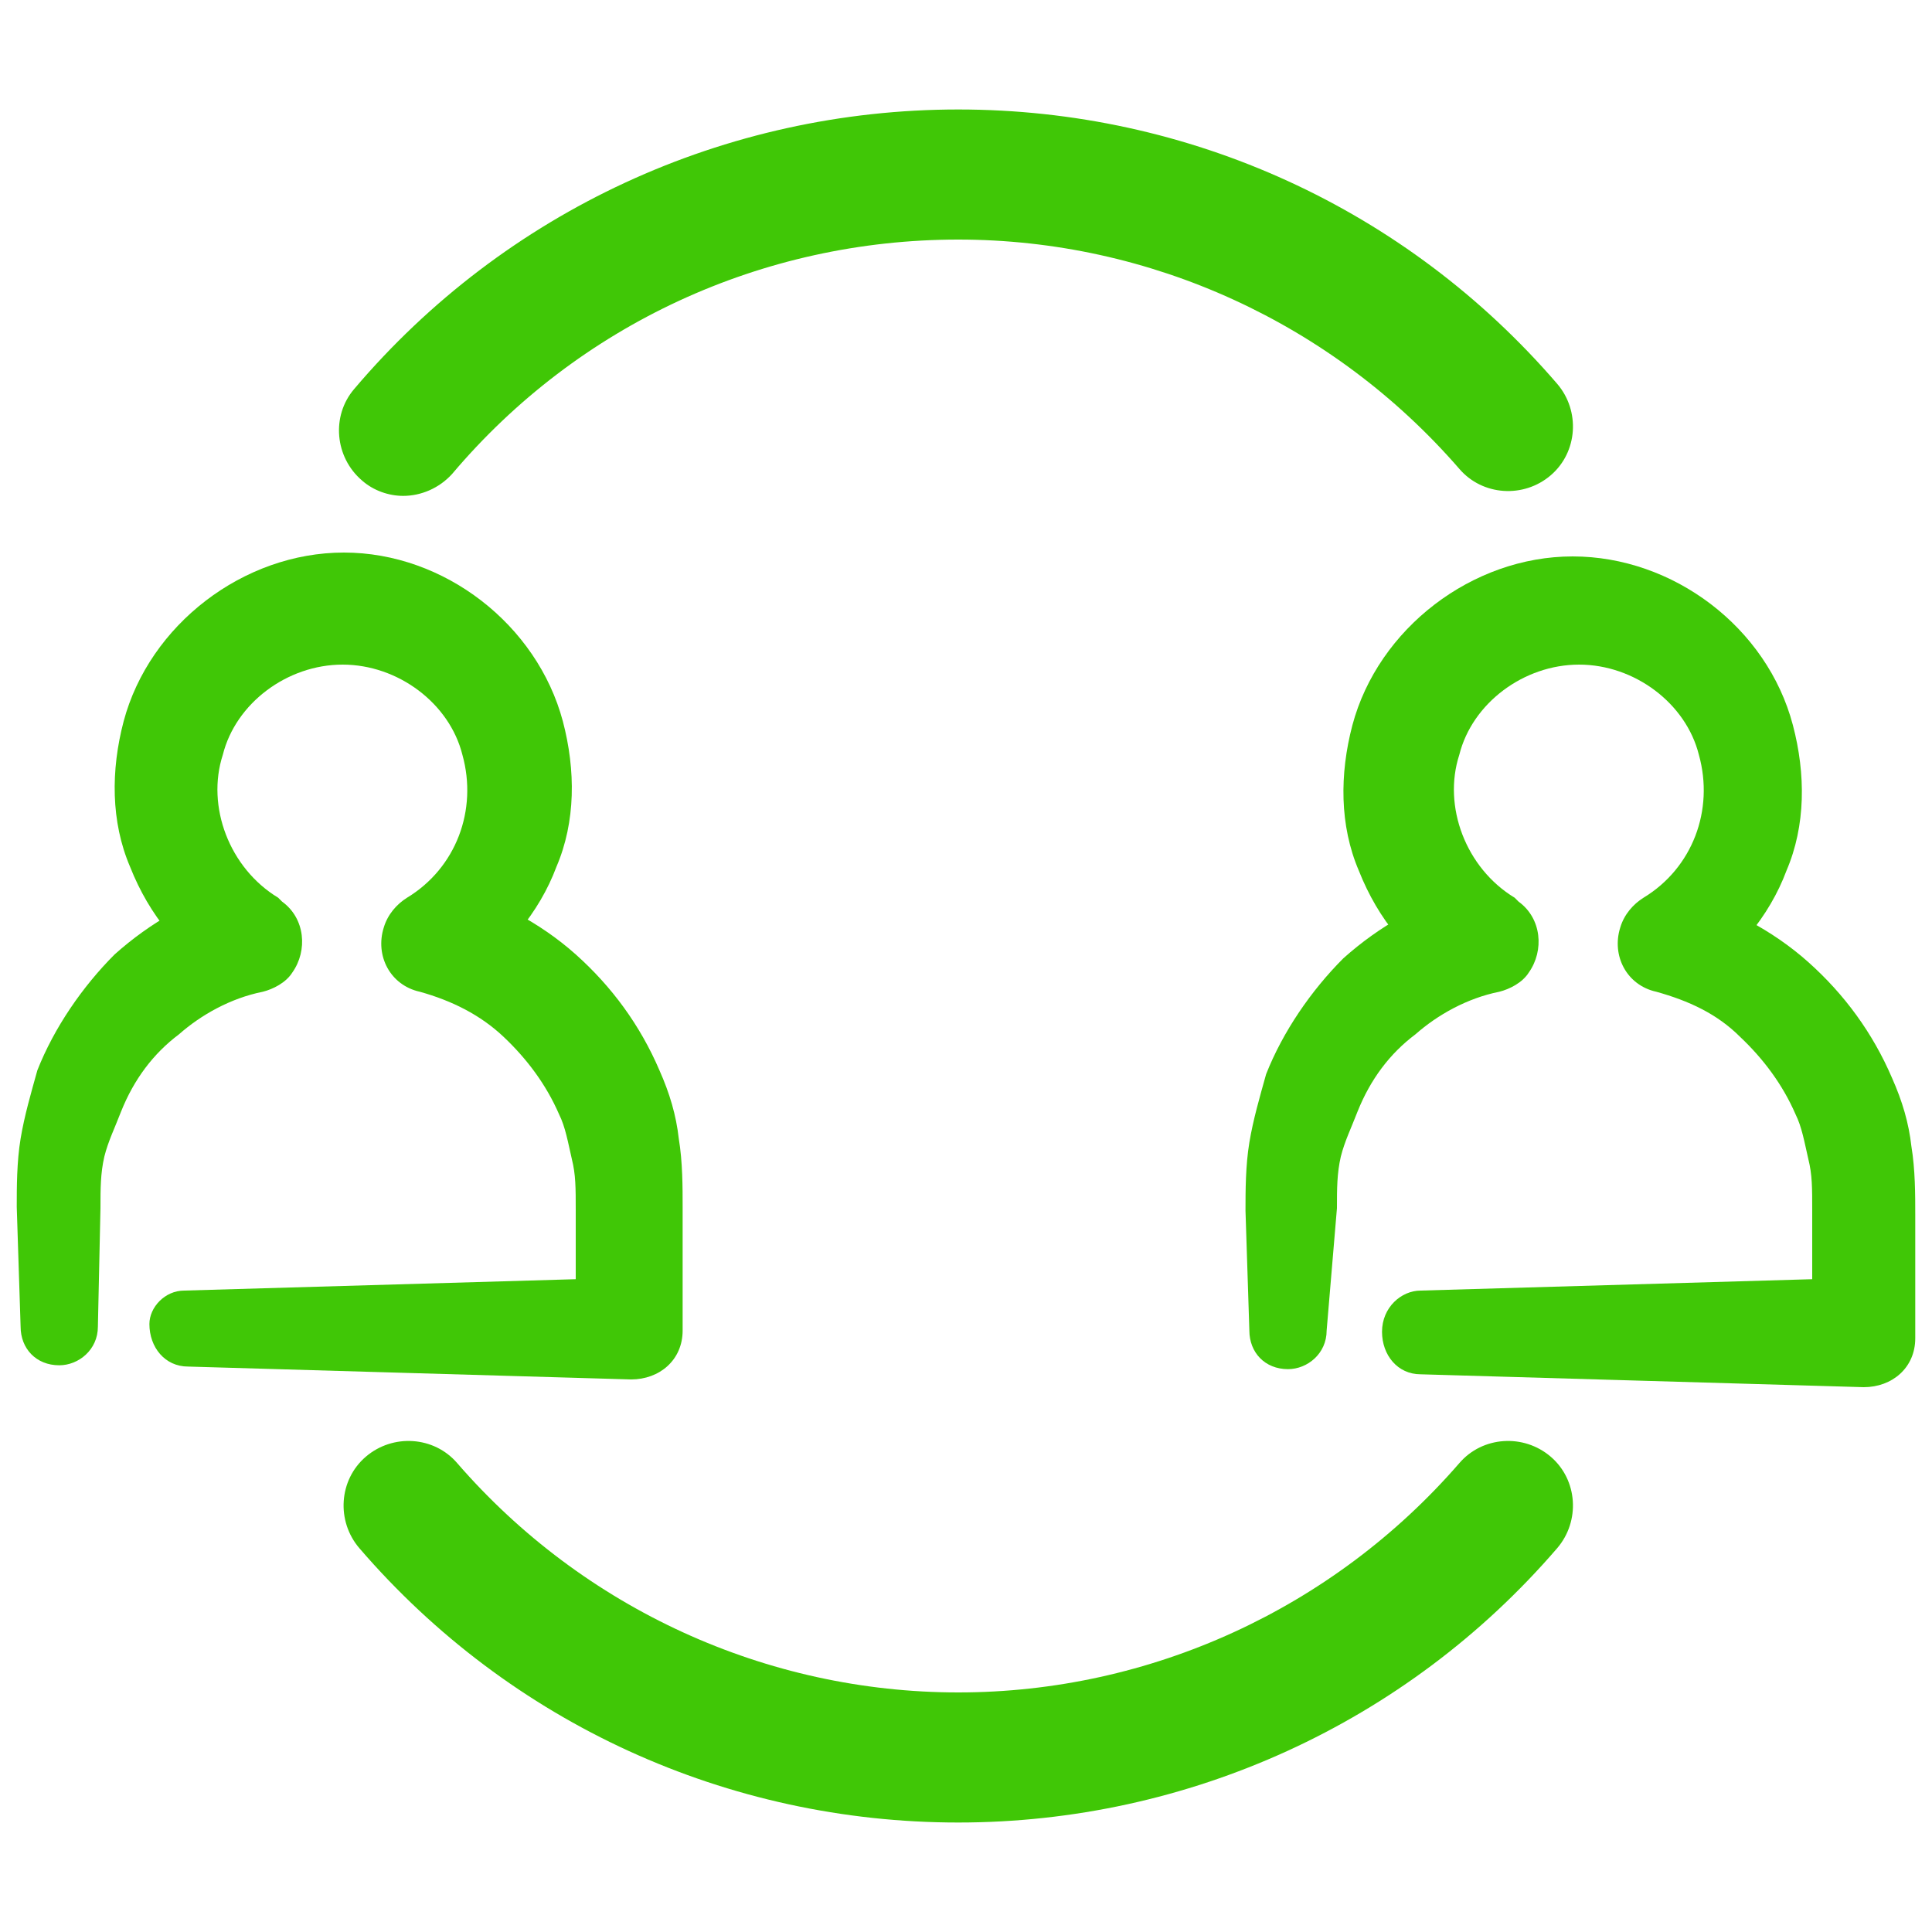 <?xml version="1.0" encoding="utf-8"?>
<!-- Generator: Adobe Illustrator 28.1.0, SVG Export Plug-In . SVG Version: 6.00 Build 0)  -->
<svg version="1.1" id="Layer_1" xmlns="http://www.w3.org/2000/svg" xmlns:xlink="http://www.w3.org/1999/xlink" x="0px" y="0px"
	 viewBox="0 0 150 150" style="enable-background:new 0 0 150 150;" xml:space="preserve">
<style type="text/css">
	.st0{fill:#40C706;}
</style>
<g>
	<g>
		<g>
			<path class="st0" d="M110.3,100.2l34.4-1l-4,4l0,0V94c0-1.8,0-2.8-0.3-4c-0.3-1.3-0.5-2.5-1-3.5c-1-2.3-2.5-4.3-4.3-6
				c-1.8-1.8-4-2.8-6.5-3.5l0,0c-2.3-0.5-3.5-2.8-2.8-5c0.3-1,1-1.8,1.8-2.3c3.8-2.3,5.5-6.8,4.3-11.1c-1-4-5-7-9.3-7s-8.3,3-9.3,7
				c-1.3,4,0.5,8.8,4.3,11.1l0,0l0.3,0.3c1.8,1.3,2,3.8,0.8,5.5c-0.5,0.8-1.5,1.3-2.3,1.5c-2.5,0.5-4.8,1.8-6.5,3.3
				c-2,1.5-3.5,3.5-4.5,6c-0.5,1.3-1,2.3-1.3,3.5c-0.3,1.3-0.3,2.5-0.3,4l-0.8,9.5c0,1.8-1.5,3-3,3c-1.8,0-3-1.3-3-3L96.7,94
				c0-1.5,0-3.5,0.3-5.3c0.3-1.8,0.8-3.5,1.3-5.3c1.3-3.3,3.5-6.5,6-9c2.8-2.5,6-4.3,9.5-5.3l-1,7.3l0,0c-3.3-2-5.8-5-7.3-8.8
				c-1.5-3.5-1.5-7.5-0.5-11.3c2-7.5,9.3-13.1,17.1-13.1c7.8,0,15.1,5.5,17.1,13.1c1,3.8,1,7.8-0.5,11.3c-1.3,3.5-4,6.8-7.3,8.8
				l-0.8-7c3.5,1,7,2.8,9.8,5.3c2.8,2.5,5,5.5,6.5,9c0.8,1.8,1.3,3.5,1.5,5.3c0.3,1.8,0.3,3.8,0.3,5.3v9.3l0,0v0.3
				c0,2.3-1.8,3.8-4,3.8l-34.4-1c-1.8,0-3-1.5-3-3.3C107.3,101.5,108.8,100.2,110.3,100.2z"/>
		</g>
	</g>
	<g>
		<g>
			<path class="st0" d="M14.3,100.2l34.4-1l-4,4l0,0V94c0-1.8,0-2.8-0.3-4c-0.3-1.3-0.5-2.5-1-3.5c-1-2.3-2.5-4.3-4.3-6
				s-4-2.8-6.5-3.5l0,0c-2.3-0.5-3.5-2.8-2.8-5c0.3-1,1-1.8,1.8-2.3c3.8-2.3,5.5-6.8,4.3-11.1c-1-4-5-7-9.3-7s-8.3,3-9.3,7
				c-1.3,4,0.5,8.8,4.3,11.1l0,0l0.3,0.3c1.8,1.3,2,3.8,0.8,5.5c-0.5,0.8-1.5,1.3-2.3,1.5c-2.5,0.5-4.8,1.8-6.5,3.3
				c-2,1.5-3.5,3.5-4.5,6c-0.5,1.3-1,2.3-1.3,3.5c-0.3,1.3-0.3,2.5-0.3,4L7.6,103c0,1.8-1.5,3-3,3c-1.8,0-3-1.3-3-3l-0.3-9.3
				c0-1.5,0-3.5,0.3-5.3c0.3-1.8,0.8-3.5,1.3-5.3c1.3-3.3,3.5-6.5,6-9c2.8-2.5,6-4.3,9.5-5.3l-1,7.3l0,0c-3.3-2-5.8-5-7.3-8.8
				C8.6,63.8,8.6,59.8,9.6,56c2-7.5,9.3-13.1,17.1-13.1S41.7,48.5,43.7,56c1,3.8,1,7.8-0.5,11.3c-1.3,3.5-4,6.8-7.3,8.8l-1-7.3
				c3.5,1,7,2.8,9.8,5.3c2.8,2.5,5,5.5,6.5,9c0.8,1.8,1.3,3.5,1.5,5.3c0.3,1.8,0.3,3.8,0.3,5.3v9.3l0,0v0.3c0,2.3-1.8,3.8-4,3.8
				l-34.4-1c-1.8,0-3-1.5-3-3.3C11.6,101.5,12.8,100.2,14.3,100.2z"/>
		</g>
	</g>
	<g>
		<path class="st0" d="M31.3,38.5c-1.1,0-2.3-0.4-3.2-1.2c-2.1-1.8-2.4-5-0.6-7.1C39.2,16.4,56.3,8.5,74.4,8.5
			c17.9,0,34.8,7.7,46.5,21.3c1.8,2.1,1.6,5.3-0.5,7.1c-2.1,1.8-5.3,1.6-7.1-0.5c-9.8-11.3-24-17.8-38.9-17.8
			c-15.2,0-29.5,6.6-39.3,18.2C34.1,37.9,32.7,38.5,31.3,38.5z"/>
	</g>
	<g>
		<path class="st0" d="M74.4,141.5c-17.9,0-34.8-7.7-46.5-21.3c-1.8-2.1-1.6-5.3,0.5-7.1c2.1-1.8,5.3-1.6,7.1,0.5
			c9.8,11.3,24,17.8,38.9,17.8c14.9,0,29.1-6.5,38.9-17.8c1.8-2.1,5-2.3,7.1-0.5c2.1,1.8,2.3,5,0.5,7.1
			C109.2,133.8,92.2,141.5,74.4,141.5z"/>
	</g>
</g>
</svg>
